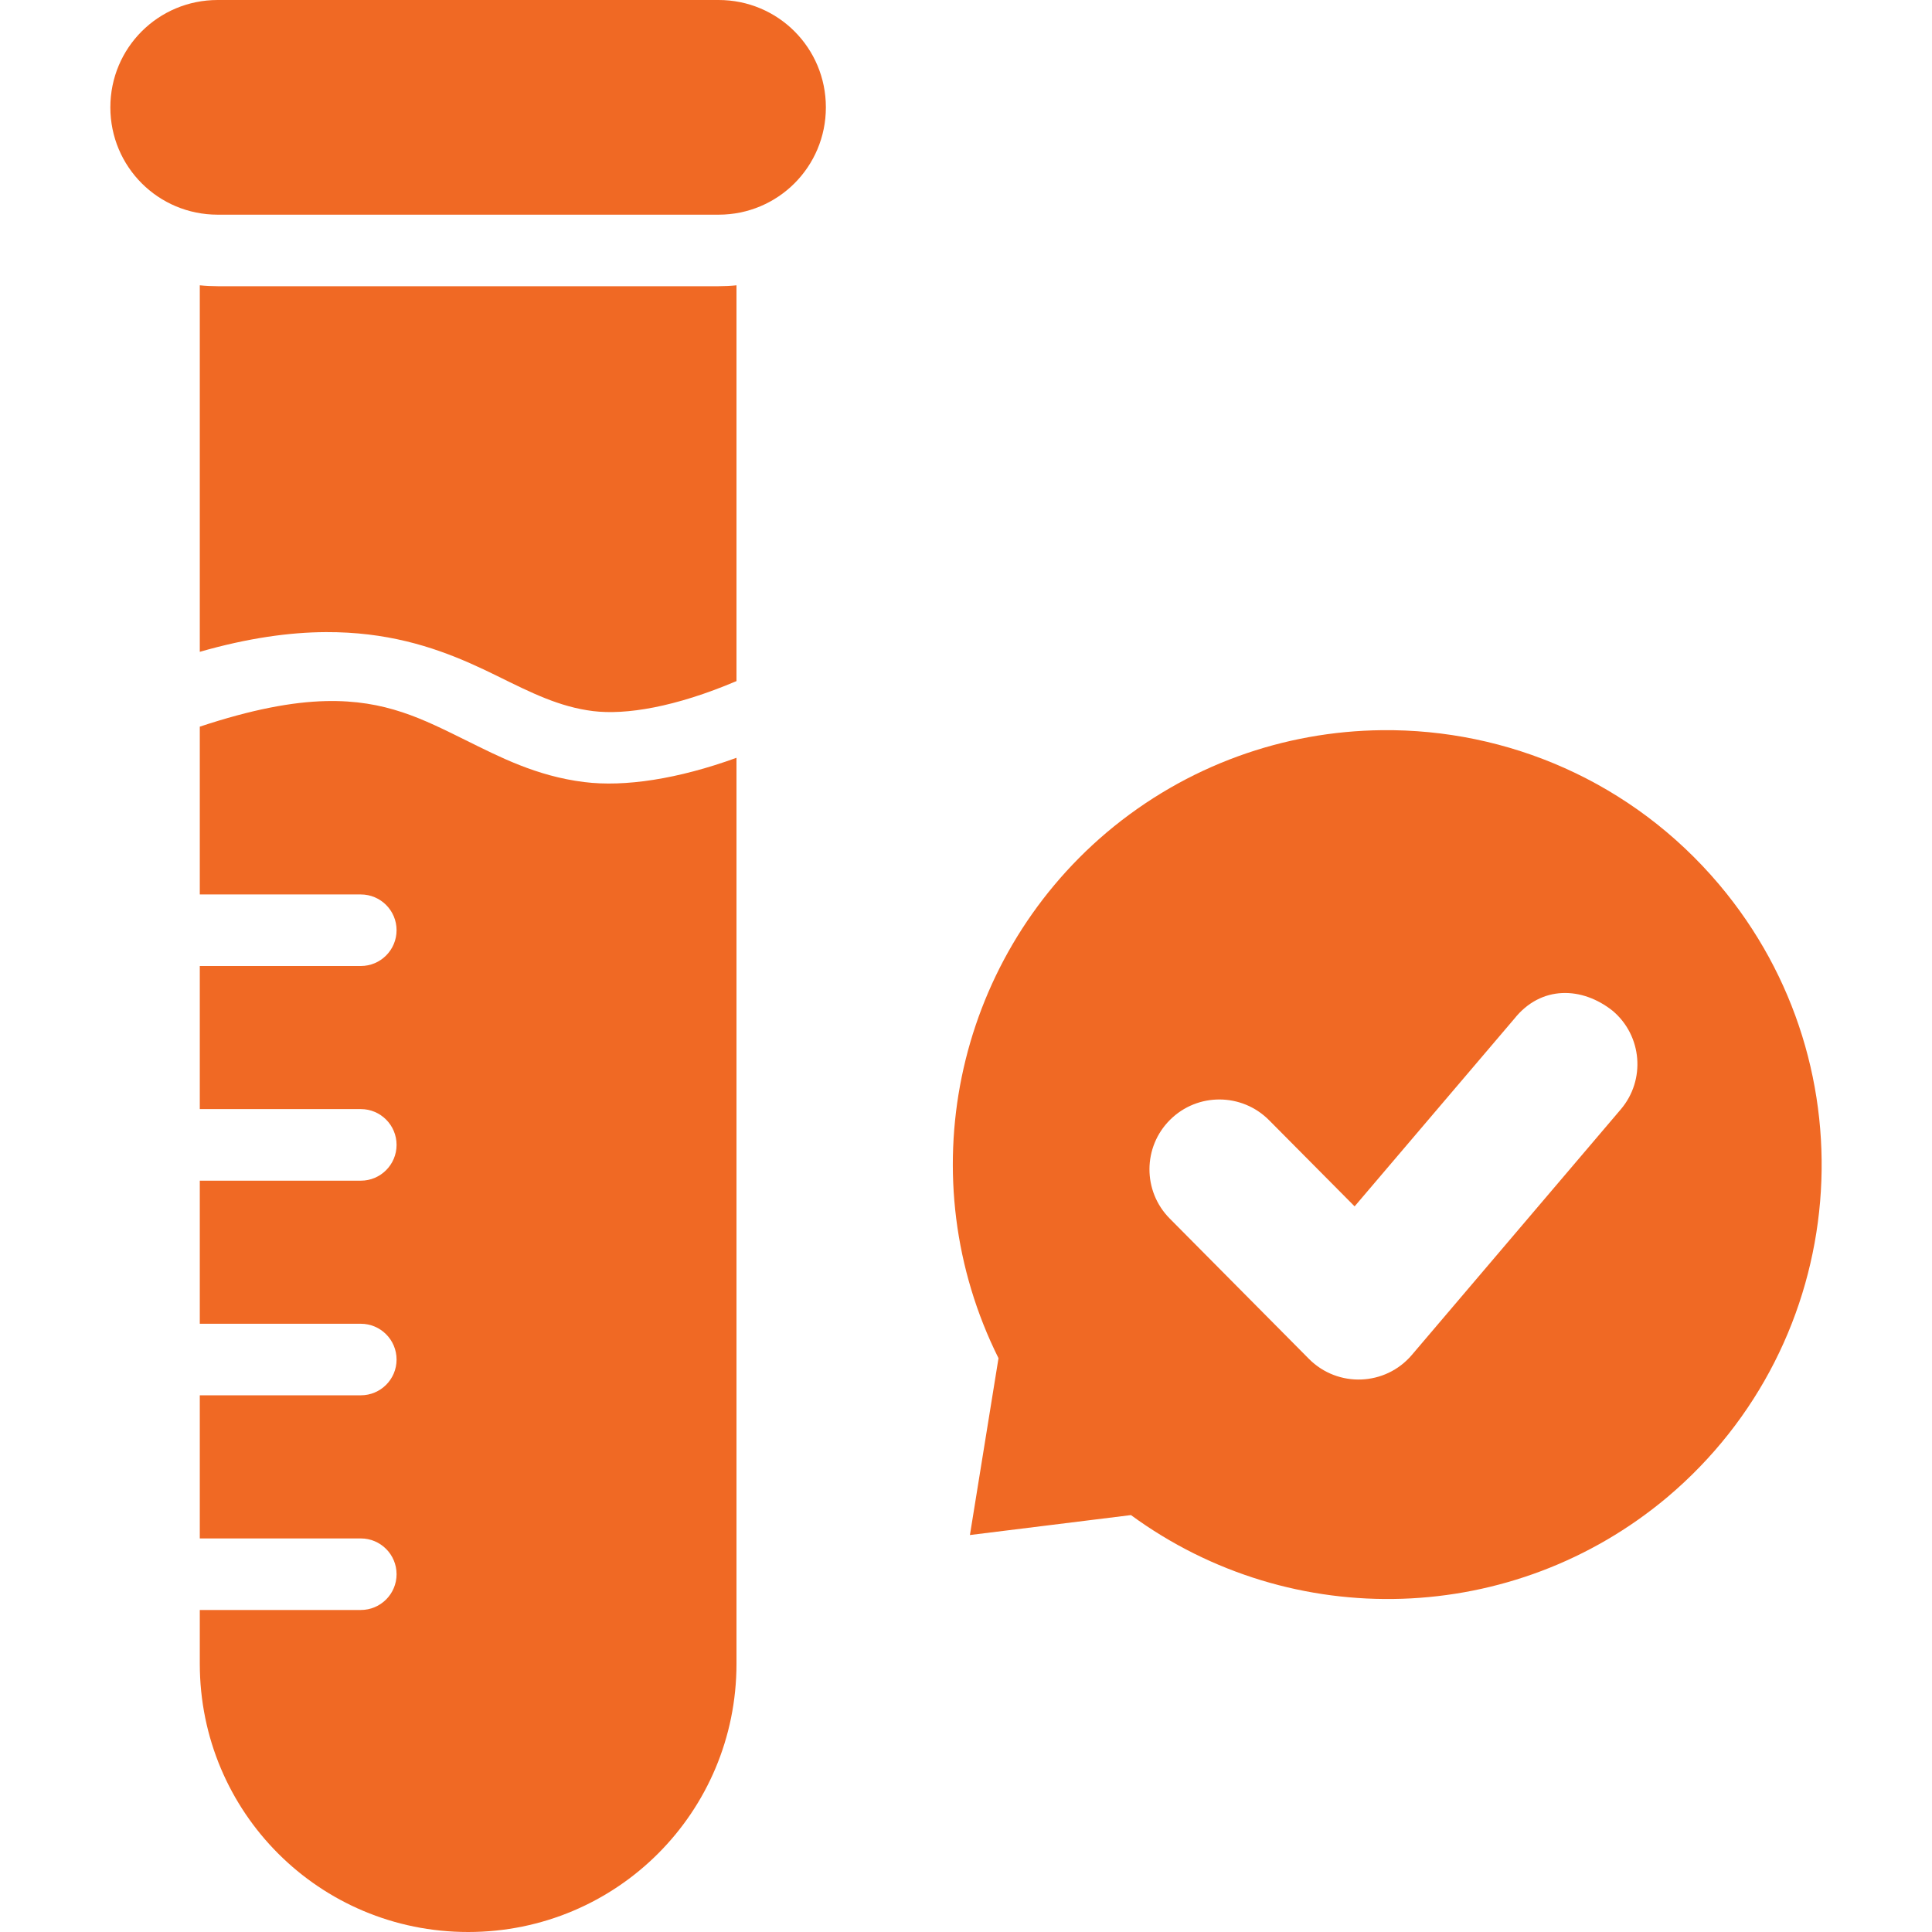 <svg xmlns="http://www.w3.org/2000/svg" width="34" height="34" viewBox="0 0 34 34" fill="none"><g clip-path="url(#clip0_3862_358)"><path d="M24.32 12.85C22.605 12.868 20.886 13.46 19.473 14.652C16.786 16.93 16 20.749 17.572 23.902L17.069 27.014L19.903 26.663C22.746 28.744 26.643 28.614 29.341 26.349C32.571 23.624 32.979 18.797 30.255 15.567C28.722 13.751 26.524 12.826 24.32 12.85ZM28.382 17.79C28.9 18.229 28.963 19.006 28.523 19.523L24.846 23.845C24.38 24.393 23.544 24.425 23.036 23.915L20.585 21.444C20.107 20.962 20.11 20.183 20.593 19.705C21.075 19.227 21.854 19.231 22.333 19.713L23.839 21.23L26.648 17.93C27.122 17.334 27.845 17.362 28.382 17.79Z" fill="#F06924"></path><path d="M3.831 0H12.646C13.692 0 14.534 0.842 14.534 1.889C14.534 2.935 13.692 3.778 12.646 3.778H3.831C2.784 3.778 1.942 2.935 1.942 1.889C1.942 0.842 2.784 0 3.831 0Z" fill="#F06924"></path><path d="M3.516 5.021V11.471C4.363 11.228 5.096 11.127 5.736 11.124C6 11.123 6.249 11.138 6.484 11.166C7.423 11.278 8.142 11.597 8.748 11.895C9.354 12.194 9.844 12.44 10.436 12.514C11.013 12.585 11.881 12.445 12.961 11.986V5.021C12.857 5.032 12.752 5.037 12.646 5.037H3.831C3.725 5.037 3.62 5.032 3.516 5.021ZM5.734 12.338C5.146 12.352 4.432 12.484 3.516 12.788V15.741H6.35C6.697 15.741 6.979 16.023 6.979 16.37C6.979 16.718 6.697 17 6.35 17H3.516V19.518H6.35C6.697 19.518 6.979 19.8 6.979 20.148C6.979 20.496 6.697 20.778 6.35 20.778H3.516V23.296H6.35C6.697 23.296 6.979 23.578 6.979 23.926C6.979 24.274 6.697 24.555 6.35 24.555H3.516V27.074H6.35C6.697 27.074 6.979 27.356 6.979 27.704C6.979 28.051 6.697 28.333 6.35 28.333H3.516V29.278C3.516 31.894 5.622 34 8.239 34C10.855 34 12.961 31.894 12.961 29.278V13.336C11.929 13.711 10.993 13.852 10.281 13.763C9.435 13.658 8.785 13.317 8.191 13.024C7.448 12.658 6.788 12.313 5.734 12.338Z" fill="#F06924"></path></g><defs><clipPath id="clip0_3862_358"><rect width="34" height="34" fill="white"></rect></clipPath></defs></svg>